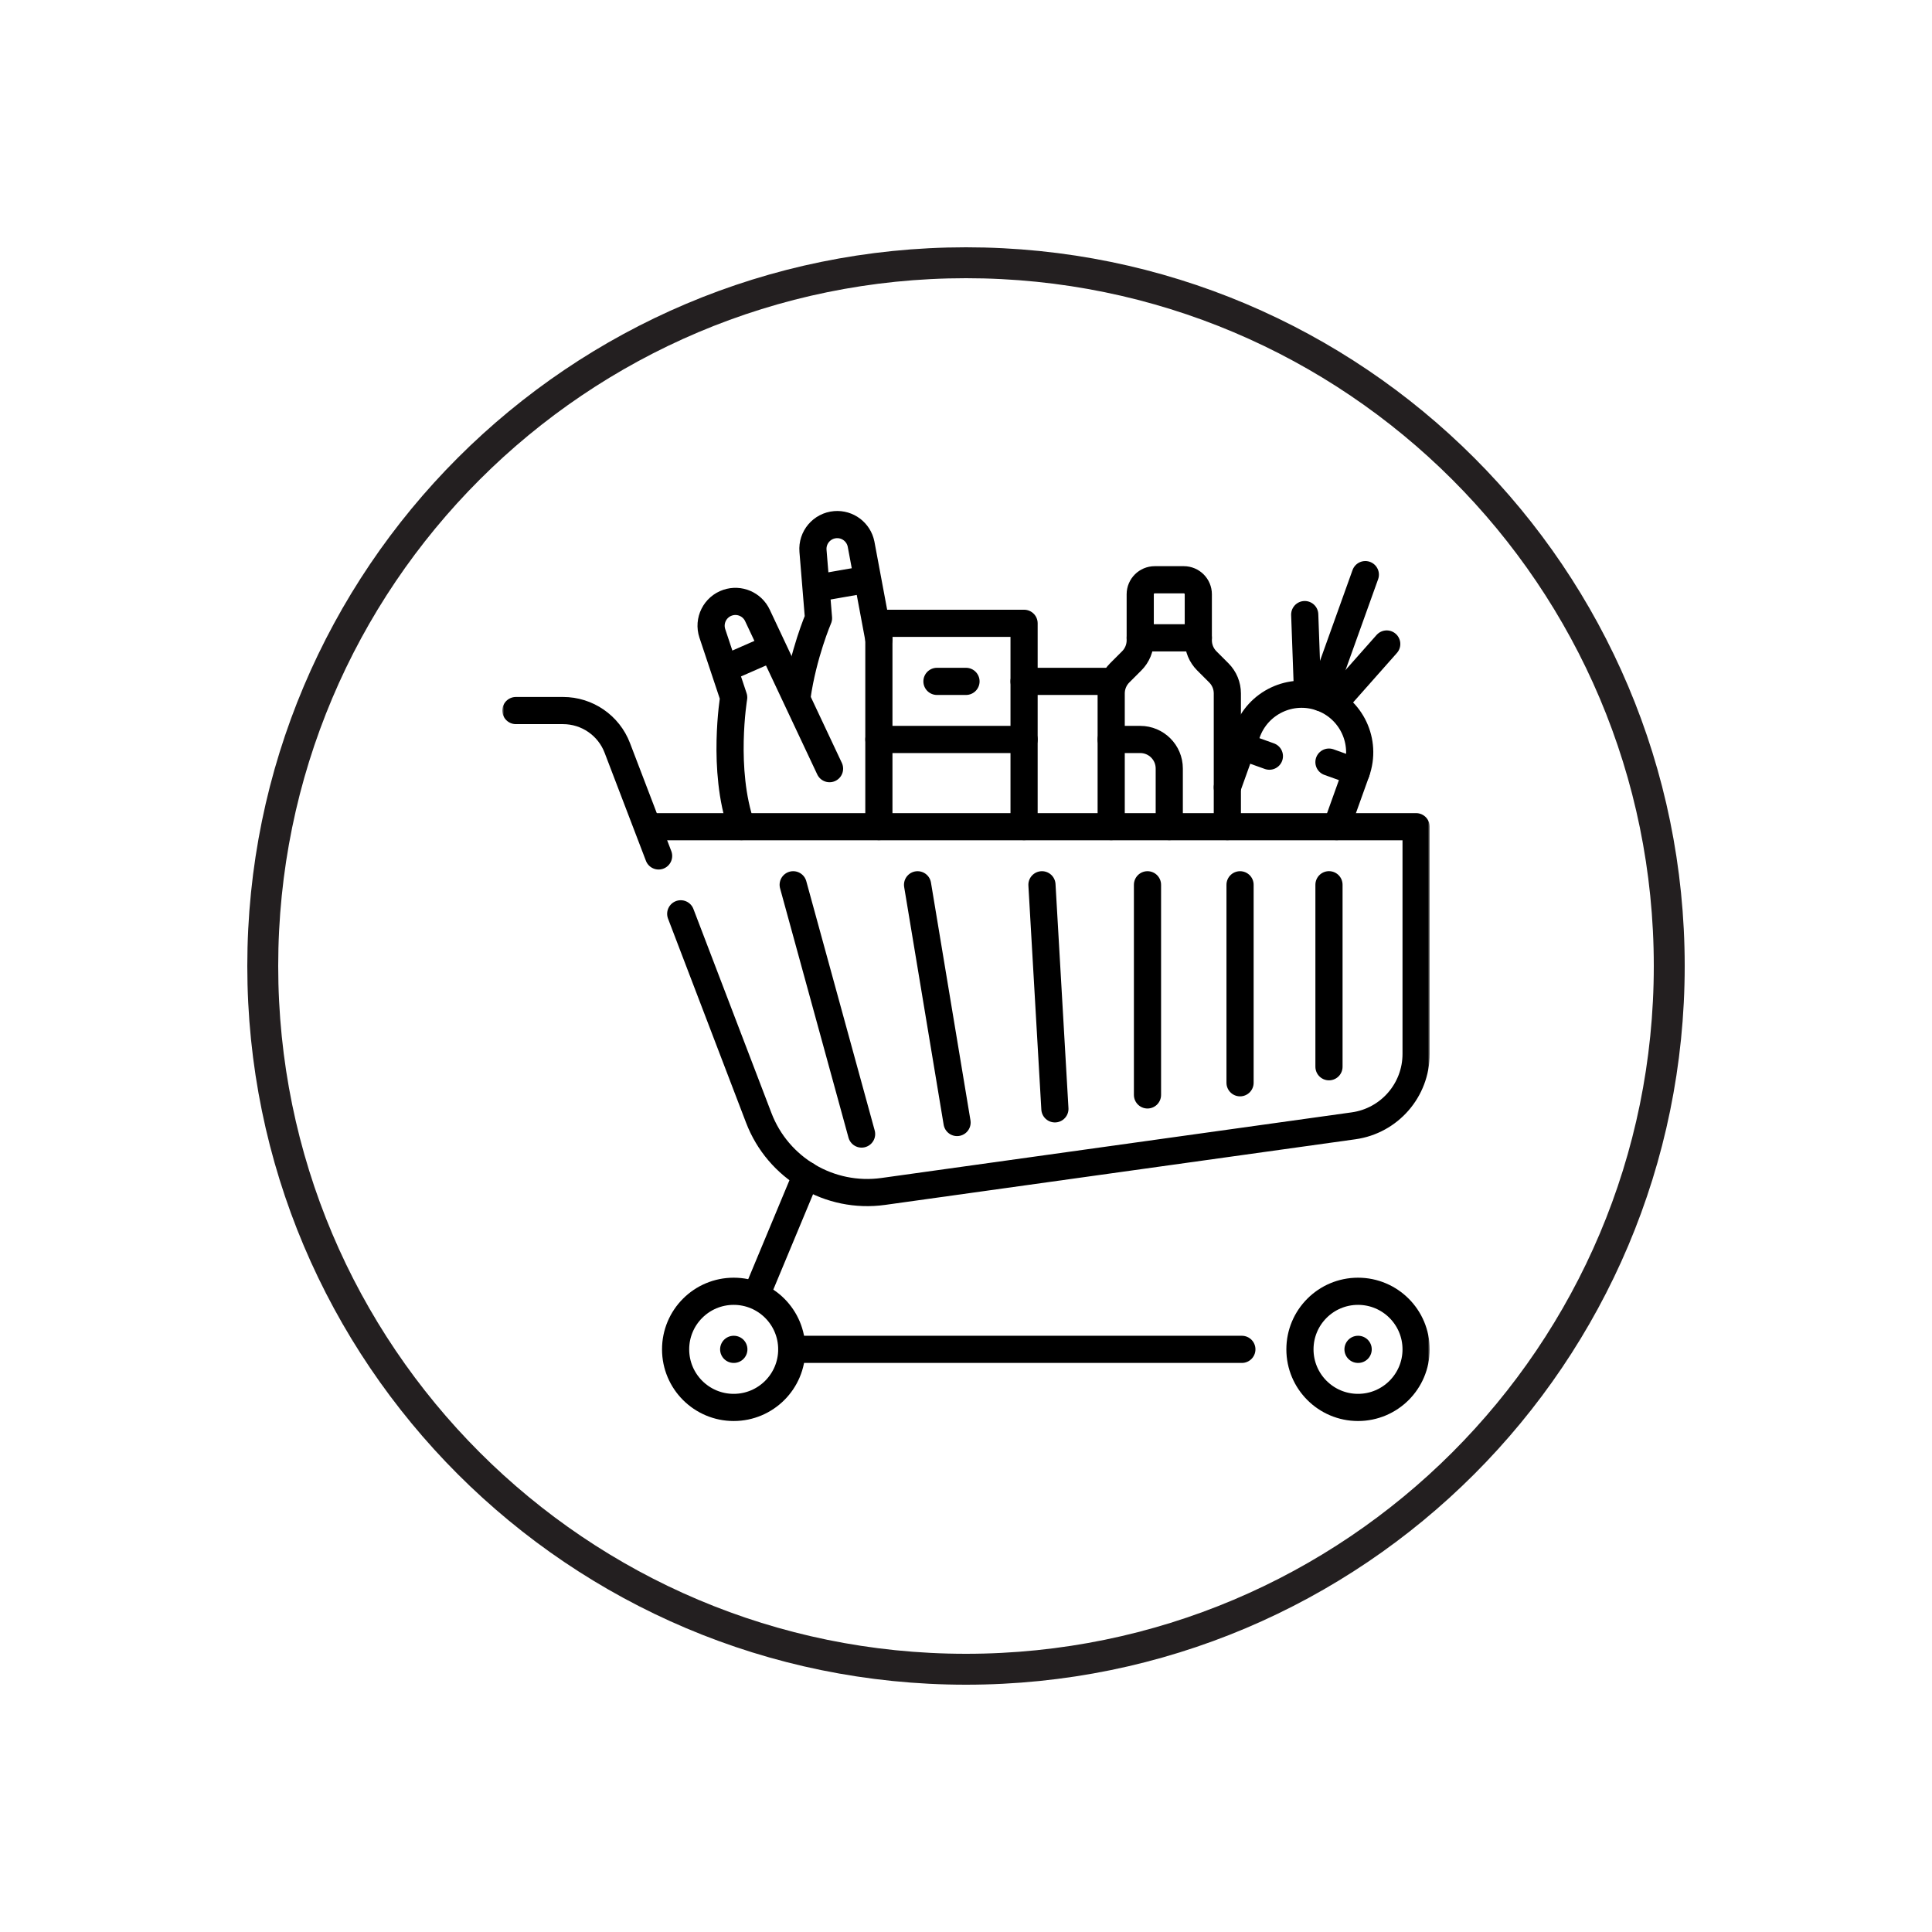 <svg width="500" height="500" viewBox="0 0 500 500" fill="none" xmlns="http://www.w3.org/2000/svg">
<path d="M432 250C432 149.484 350.516 68 250 68C149.484 68 68 149.484 68 250C68 350.516 149.484 432 250 432C350.516 432 432 350.516 432 250Z" stroke="#231F20" stroke-width="8" stroke-miterlimit="10"/>
<g clip-path="url(#clip0_2734_5313)">
<path d="M227.454 213.918V161.312H265.03V213.918" stroke="black" stroke-width="7.031" stroke-miterlimit="10" stroke-linecap="round" stroke-linejoin="round"/>
<path d="M242.484 176.34H249.999" stroke="black" stroke-width="7.031" stroke-miterlimit="10" stroke-linecap="round" stroke-linejoin="round"/>
<path d="M227.454 191.371H265.03" stroke="black" stroke-width="7.031" stroke-miterlimit="10" stroke-linecap="round" stroke-linejoin="round"/>
<path d="M265.03 176.34H287.576" stroke="black" stroke-width="7.031" stroke-miterlimit="10" stroke-linecap="round" stroke-linejoin="round"/>
<mask id="mask0_2734_5313" style="mask-type:luminance" maskUnits="userSpaceOnUse" x="129" y="130" width="241" height="240">
<path d="M129.999 130H369.999V370H129.999V130Z" fill="white"/>
</mask>
<g mask="url(#mask0_2734_5313)">
<path d="M191.889 213.914C186.759 199.219 189.878 180.503 189.878 180.503L184.353 163.927C183.254 160.63 185.036 157.066 188.333 155.967C191.358 154.959 194.659 156.373 196.017 159.257L214.684 198.927" stroke="black" stroke-width="7.031" stroke-miterlimit="10" stroke-linecap="round" stroke-linejoin="round"/>
<path d="M188.004 172.871L199.133 167.998" stroke="black" stroke-width="7.031" stroke-miterlimit="10" stroke-linecap="round" stroke-linejoin="round"/>
<path d="M206.264 180.391C207.828 169.314 211.83 159.98 211.83 159.98L210.401 142.566C210.117 139.102 212.694 136.064 216.158 135.78C219.335 135.519 222.206 137.676 222.839 140.801L227.454 165.469" stroke="black" stroke-width="7.031" stroke-miterlimit="10" stroke-linecap="round" stroke-linejoin="round"/>
<path d="M211.822 152.129L223.79 150.039" stroke="black" stroke-width="7.031" stroke-miterlimit="10" stroke-linecap="round" stroke-linejoin="round"/>
<path d="M317.635 213.918V179.455C317.635 177.462 316.843 175.55 315.434 174.141L312.321 171.028C310.912 169.619 310.12 167.707 310.12 165.715V153.797C310.12 151.722 308.437 150.04 306.362 150.04H298.847C296.772 150.04 295.09 151.722 295.09 153.797V165.715C295.09 167.707 294.298 169.619 292.889 171.028L289.775 174.141C288.366 175.55 287.575 177.462 287.575 179.455V213.918" stroke="black" stroke-width="7.031" stroke-miterlimit="10" stroke-linecap="round" stroke-linejoin="round"/>
<path d="M295.09 165.066H310.12" stroke="black" stroke-width="7.031" stroke-miterlimit="10" stroke-linecap="round" stroke-linejoin="round"/>
<path d="M345.931 213.918L351.005 199.77C353.807 191.956 349.744 183.35 341.931 180.549C334.117 177.746 325.511 181.809 322.709 189.622L317.635 203.77" stroke="black" stroke-width="7.031" stroke-miterlimit="10" stroke-linecap="round" stroke-linejoin="round"/>
<path d="M351.005 199.77L343.931 197.233" stroke="black" stroke-width="7.031" stroke-miterlimit="10" stroke-linecap="round" stroke-linejoin="round"/>
<path d="M321.441 193.158L328.515 195.695" stroke="black" stroke-width="7.031" stroke-miterlimit="10" stroke-linecap="round" stroke-linejoin="round"/>
<path d="M341.931 180.547L353.347 148.714" stroke="black" stroke-width="7.031" stroke-miterlimit="10" stroke-linecap="round" stroke-linejoin="round"/>
<path d="M337.662 159.055L338.394 179.277" stroke="black" stroke-width="7.031" stroke-miterlimit="10" stroke-linecap="round" stroke-linejoin="round"/>
<path d="M358.884 166.664L345.468 181.812" stroke="black" stroke-width="7.031" stroke-miterlimit="10" stroke-linecap="round" stroke-linejoin="round"/>
<path d="M287.575 191.373H295.09C299.24 191.373 302.605 194.737 302.605 198.887V213.918" stroke="black" stroke-width="7.031" stroke-miterlimit="10" stroke-linecap="round" stroke-linejoin="round"/>
<path d="M176.173 236.494L196.366 289.306C201.366 302.383 214.732 310.277 228.598 308.343L350.293 291.362C359.575 290.067 366.484 282.127 366.484 272.754V213.951H168.273" stroke="black" stroke-width="7.031" stroke-miterlimit="10" stroke-linecap="round" stroke-linejoin="round"/>
<path d="M133.515 183.891H145.716C151.946 183.891 157.53 187.734 159.755 193.553L170.446 221.516" stroke="black" stroke-width="7.031" stroke-miterlimit="10" stroke-linecap="round" stroke-linejoin="round"/>
<path d="M204.908 349.212C204.908 357.513 198.179 364.242 189.878 364.242C181.577 364.242 174.848 357.513 174.848 349.212C174.848 340.911 181.577 334.182 189.878 334.182C198.179 334.182 204.908 340.911 204.908 349.212Z" stroke="black" stroke-width="7.031" stroke-miterlimit="10" stroke-linecap="round" stroke-linejoin="round"/>
<path d="M189.879 349.211H189.917" stroke="black" stroke-width="7.031" stroke-miterlimit="10" stroke-linecap="round" stroke-linejoin="round"/>
<path d="M366.484 349.212C366.484 357.513 359.755 364.242 351.454 364.242C343.153 364.242 336.424 357.513 336.424 349.212C336.424 340.911 343.153 334.182 351.454 334.182C359.755 334.182 366.484 340.911 366.484 349.212Z" stroke="black" stroke-width="7.031" stroke-miterlimit="10" stroke-linecap="round" stroke-linejoin="round"/>
<path d="M351.454 349.211H351.491" stroke="black" stroke-width="7.031" stroke-miterlimit="10" stroke-linecap="round" stroke-linejoin="round"/>
<path d="M204.908 349.211H321.393" stroke="black" stroke-width="7.031" stroke-miterlimit="10" stroke-linecap="round" stroke-linejoin="round"/>
<path d="M196.141 334.184L208.667 304.123" stroke="black" stroke-width="7.031" stroke-miterlimit="10" stroke-linecap="round" stroke-linejoin="round"/>
<path d="M205.276 228.98L222.98 293.488" stroke="black" stroke-width="7.031" stroke-miterlimit="10" stroke-linecap="round" stroke-linejoin="round"/>
<path d="M320.924 280.219V228.982" stroke="black" stroke-width="7.031" stroke-miterlimit="10" stroke-linecap="round" stroke-linejoin="round"/>
<path d="M237.466 228.982L247.686 290.504" stroke="black" stroke-width="7.031" stroke-miterlimit="10" stroke-linecap="round" stroke-linejoin="round"/>
<path d="M296.969 283.363V228.98" stroke="black" stroke-width="7.031" stroke-miterlimit="10" stroke-linecap="round" stroke-linejoin="round"/>
<path d="M269.656 228.98L273.006 286.969" stroke="black" stroke-width="7.031" stroke-miterlimit="10" stroke-linecap="round" stroke-linejoin="round"/>
<path d="M343.938 228.971V276.074" stroke="black" stroke-width="7.031" stroke-miterlimit="10" stroke-linecap="round" stroke-linejoin="round"/>
</g>
</g>
<defs>
<clipPath id="clip0_2734_5313">
<rect width="240" height="240" fill="white" transform="translate(130 130)"/>
</clipPath>
</defs>
</svg>

